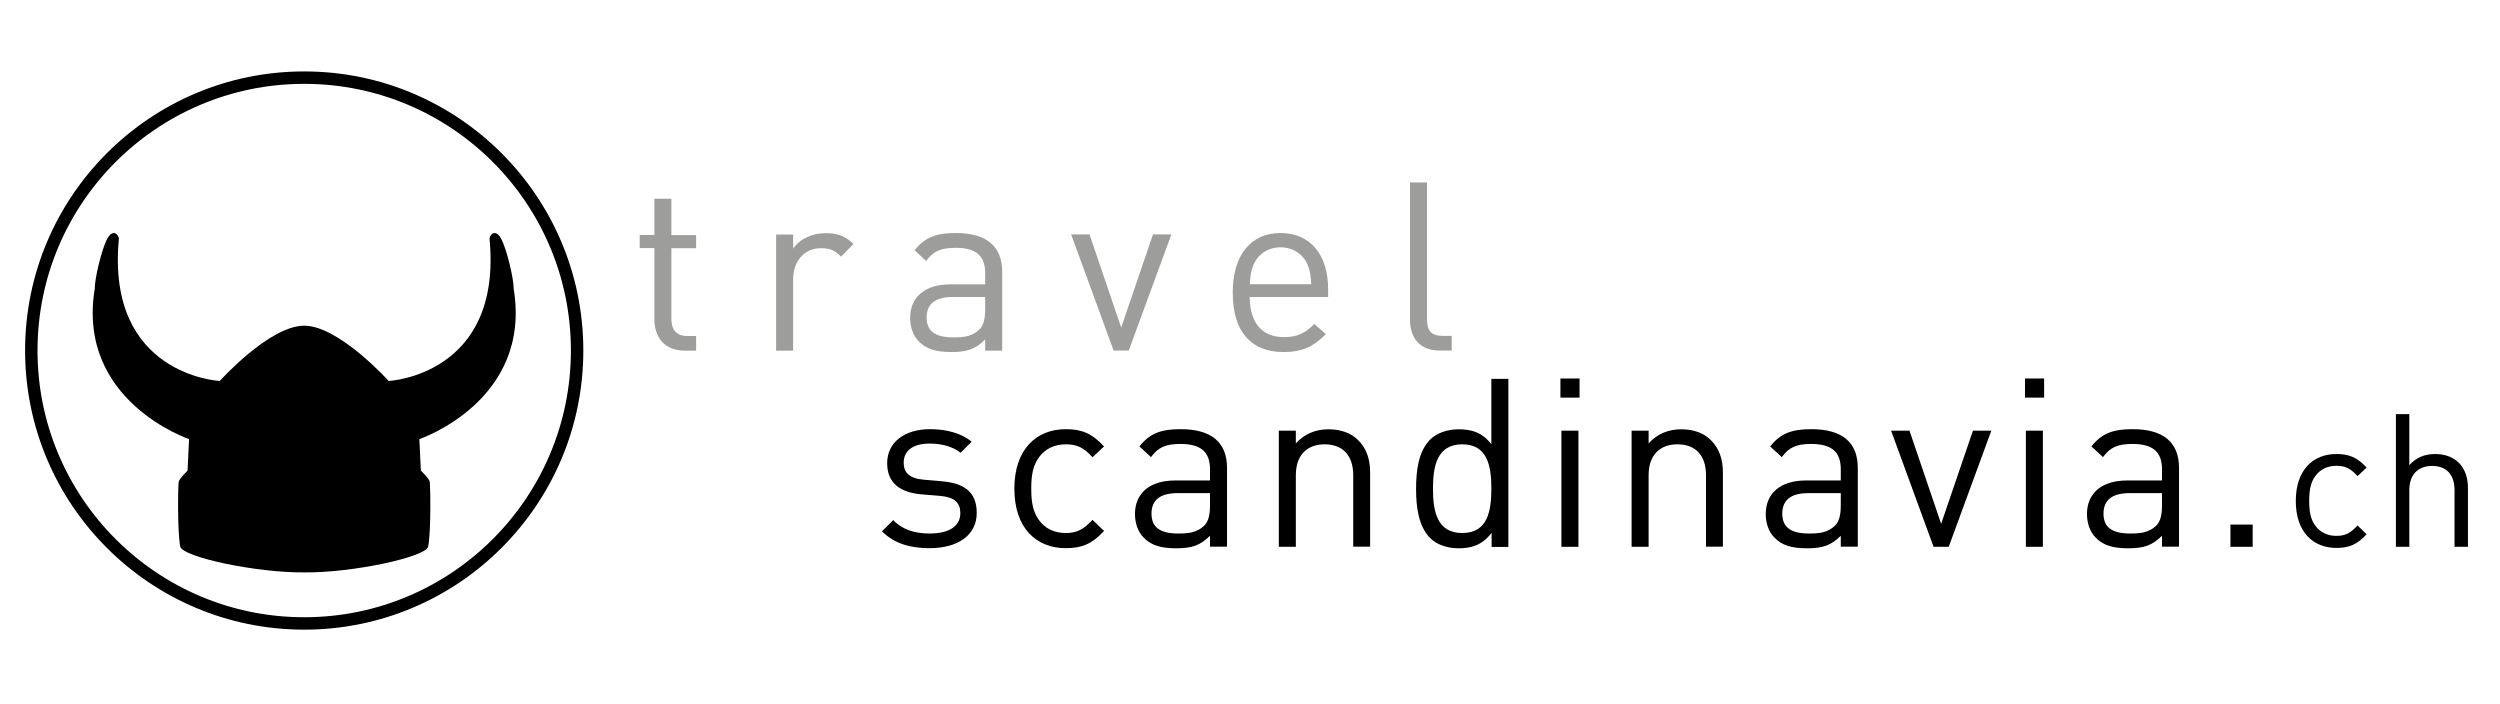 <?xml version="1.0" encoding="utf-8"?>
<!-- Generator: Adobe Illustrator 24.0.0, SVG Export Plug-In . SVG Version: 6.00 Build 0)  -->
<svg version="1.1" id="Ebene_1" xmlns="http://www.w3.org/2000/svg" xmlns:xlink="http://www.w3.org/1999/xlink" x="0px" y="0px"
	 viewBox="0 0 201.26 56.69" style="enable-background:new 0 0 201.26 56.69;" xml:space="preserve">
<style type="text/css">
	.st0{fill:none;stroke:#000000;}
	.st1{fill:#9D9D9C;}
</style>
<path id="ring" class="st0" d="M24.49,6.25c-12.13,0-21.97,9.84-21.97,21.97c0,12.13,9.84,21.97,21.97,21.97
	c12.13,0,21.97-9.84,21.97-21.97C46.46,16.09,36.62,6.25,24.49,6.25z"/>
<path id="helm" d="M41.35,23.23c0.02-0.71-0.53-3.12-1-4c-0.47-0.88-0.94-0.3-0.94,0c1.05,10.99-8.12,11.44-8.12,11.44
	s-4.01-4.45-6.8-4.45c-2.8,0-6.8,4.45-6.8,4.45s-9.17-0.45-8.12-11.44c0-0.3-0.47-0.88-0.94,0s-1.02,3.29-1,4
	c-1.5,9.06,7.59,12.12,7.59,12.12l-0.12,2.53c0,0-0.65,0.65-0.71,0.88c-0.06,0.24-0.12,4,0.12,5.24c0.16,0.84,6.13,2.12,9.98,2.08
	c3.84,0.05,9.82-1.24,9.98-2.08c0.24-1.23,0.18-5,0.12-5.24c-0.06-0.24-0.71-0.88-0.71-0.88l-0.12-2.53
	C33.76,35.35,42.85,32.29,41.35,23.23z"/>
<g>
	<path class="st1" d="M55.07,28.22c-1.6,0-2.39-1.12-2.39-2.51v-5.74H51.5v-1.05h1.18V16h1.37v2.93h1.99v1.05h-1.99v5.7
		c0,0.85,0.4,1.37,1.27,1.37h0.72v1.18H55.07z"/>
	<path class="st1" d="M67.71,20.66c-0.51-0.51-0.89-0.68-1.62-0.68c-1.37,0-2.24,1.08-2.24,2.51v5.74h-1.37v-9.35h1.37v1.14
		c0.51-0.78,1.54-1.25,2.62-1.25c0.89,0,1.58,0.21,2.24,0.87L67.71,20.66z"/>
	<path class="st1" d="M79.31,28.22v-0.89c-0.76,0.76-1.44,1.01-2.7,1.01c-1.29,0-2.05-0.25-2.64-0.85c-0.46-0.46-0.7-1.16-0.7-1.9
		c0-1.63,1.14-2.7,3.23-2.7h2.81v-0.89c0-1.37-0.68-2.05-2.39-2.05c-1.2,0-1.8,0.29-2.36,1.06l-0.93-0.86
		c0.84-1.08,1.79-1.39,3.31-1.39c2.51,0,3.74,1.08,3.74,3.12v6.35H79.31z M79.31,23.91h-2.62c-1.41,0-2.09,0.57-2.09,1.65
		s0.66,1.6,2.15,1.6c0.8,0,1.5-0.06,2.09-0.63c0.32-0.3,0.47-0.84,0.47-1.62V23.91z"/>
	<path class="st1" d="M90.87,28.22h-1.22l-3.42-9.35h1.48l2.55,7.5l2.56-7.5h1.48L90.87,28.22z"/>
	<path class="st1" d="M100.61,23.91c0,2.05,0.97,3.23,2.75,3.23c1.08,0,1.71-0.32,2.45-1.06l0.93,0.82
		c-0.95,0.95-1.82,1.44-3.42,1.44c-2.47,0-4.08-1.48-4.08-4.79c0-3.02,1.46-4.79,3.84-4.79c2.41,0,3.84,1.75,3.84,4.52v0.63H100.61z
		 M105.27,21.32c-0.36-0.86-1.2-1.41-2.18-1.41c-0.99,0-1.82,0.55-2.18,1.41c-0.21,0.51-0.25,0.8-0.29,1.56h4.94
		C105.51,22.12,105.48,21.84,105.27,21.32z"/>
	<path class="st1" d="M115.89,28.22c-1.63,0-2.38-1.06-2.38-2.49V14.69h1.37v10.98c0,0.91,0.3,1.37,1.25,1.37h0.74v1.18H115.89z"/>
</g>
<g>
	<path d="M74.84,44.13c-1.58,0-2.81-0.36-3.84-1.35l0.91-0.91c0.74,0.78,1.75,1.08,2.91,1.08c1.54,0,2.49-0.55,2.49-1.65
		c0-0.82-0.47-1.27-1.56-1.37l-1.54-0.13c-1.82-0.15-2.79-0.97-2.79-2.51c0-1.71,1.44-2.74,3.44-2.74c1.33,0,2.53,0.32,3.36,1.01
		l-0.89,0.89c-0.66-0.51-1.52-0.74-2.49-0.74c-1.37,0-2.09,0.59-2.09,1.54c0,0.8,0.46,1.27,1.63,1.37l1.5,0.13
		c1.63,0.15,2.75,0.78,2.75,2.53C78.64,43.09,77.1,44.13,74.84,44.13z"/>
	<path d="M85.8,44.13c-2.36,0-4.14-1.6-4.14-4.79c0-3.19,1.79-4.79,4.14-4.79c1.29,0,2.11,0.34,3.08,1.39l-0.93,0.87
		c-0.7-0.78-1.25-1.04-2.15-1.04c-0.91,0-1.67,0.36-2.17,1.06c-0.44,0.61-0.61,1.33-0.61,2.51c0,1.18,0.17,1.9,0.61,2.51
		c0.49,0.7,1.25,1.06,2.17,1.06c0.89,0,1.44-0.29,2.15-1.06l0.93,0.89C87.91,43.79,87.1,44.13,85.8,44.13z"/>
	<path d="M97.41,44.02v-0.89c-0.76,0.76-1.44,1.01-2.7,1.01c-1.29,0-2.05-0.25-2.64-0.86c-0.46-0.46-0.7-1.16-0.7-1.9
		c0-1.63,1.14-2.7,3.23-2.7h2.81v-0.89c0-1.37-0.68-2.05-2.39-2.05c-1.2,0-1.8,0.29-2.36,1.06l-0.93-0.86
		c0.84-1.08,1.79-1.39,3.31-1.39c2.51,0,3.74,1.08,3.74,3.12v6.34H97.41z M97.41,39.7h-2.62c-1.41,0-2.09,0.57-2.09,1.65
		c0,1.08,0.67,1.6,2.15,1.6c0.8,0,1.5-0.06,2.09-0.63c0.32-0.3,0.47-0.84,0.47-1.62V39.7z"/>
	<path d="M108.94,44.02v-5.76c0-1.65-0.89-2.49-2.3-2.49c-1.41,0-2.32,0.86-2.32,2.49v5.76h-1.37v-9.35h1.37v1.03
		c0.67-0.76,1.58-1.14,2.62-1.14c1.01,0,1.82,0.3,2.39,0.87c0.67,0.65,0.97,1.52,0.97,2.6v5.98H108.94z"/>
	<path d="M120.08,44.02V42.9c-0.76,0.99-1.63,1.24-2.66,1.24c-0.95,0-1.79-0.32-2.28-0.82c-0.95-0.95-1.14-2.51-1.14-3.97
		c0-1.46,0.19-3.02,1.14-3.97c0.49-0.49,1.33-0.82,2.28-0.82c1.03,0,1.88,0.23,2.64,1.2v-5.26h1.37v13.53H120.08z M117.72,35.77
		c-2.03,0-2.36,1.75-2.36,3.57c0,1.82,0.32,3.57,2.36,3.57c2.03,0,2.34-1.75,2.34-3.57C120.06,37.52,119.75,35.77,117.72,35.77z"/>
	<path d="M125.62,32.01v-1.54h1.54v1.54H125.62z M125.7,44.02v-9.35h1.37v9.35H125.7z"/>
	<path d="M137.34,44.02v-5.76c0-1.65-0.89-2.49-2.3-2.49c-1.41,0-2.32,0.86-2.32,2.49v5.76h-1.37v-9.35h1.37v1.03
		c0.67-0.76,1.58-1.14,2.62-1.14c1.01,0,1.82,0.3,2.39,0.87c0.66,0.65,0.97,1.52,0.97,2.6v5.98H137.34z"/>
	<path d="M148.19,44.02v-0.89c-0.76,0.76-1.44,1.01-2.7,1.01c-1.29,0-2.05-0.25-2.64-0.86c-0.46-0.46-0.7-1.16-0.7-1.9
		c0-1.63,1.14-2.7,3.23-2.7h2.81v-0.89c0-1.37-0.68-2.05-2.39-2.05c-1.2,0-1.8,0.29-2.36,1.06l-0.93-0.86
		c0.84-1.08,1.79-1.39,3.31-1.39c2.51,0,3.74,1.08,3.74,3.12v6.34H148.19z M148.19,39.7h-2.62c-1.41,0-2.09,0.57-2.09,1.65
		c0,1.08,0.67,1.6,2.15,1.6c0.8,0,1.5-0.06,2.09-0.63c0.32-0.3,0.47-0.84,0.47-1.62V39.7z"/>
	<path d="M156.88,44.02h-1.22l-3.42-9.35h1.48l2.55,7.5l2.56-7.5h1.48L156.88,44.02z"/>
	<path d="M163.02,32.01v-1.54h1.54v1.54H163.02z M163.09,44.02v-9.35h1.37v9.35H163.09z"/>
	<path d="M174.05,44.02v-0.89c-0.76,0.76-1.44,1.01-2.7,1.01c-1.29,0-2.05-0.25-2.64-0.86c-0.46-0.46-0.7-1.16-0.7-1.9
		c0-1.63,1.14-2.7,3.23-2.7h2.81v-0.89c0-1.37-0.68-2.05-2.39-2.05c-1.2,0-1.8,0.29-2.36,1.06l-0.93-0.86
		c0.84-1.08,1.79-1.39,3.31-1.39c2.51,0,3.74,1.08,3.74,3.12v6.34H174.05z M174.05,39.7h-2.62c-1.41,0-2.09,0.57-2.09,1.65
		c0,1.08,0.66,1.6,2.15,1.6c0.8,0,1.5-0.06,2.09-0.63c0.32-0.3,0.47-0.84,0.47-1.62V39.7z"/>
	<path d="M179.56,44.02v-1.79h1.79v1.79H179.56z"/>
	<path d="M188.09,44.11c-1.86,0-3.27-1.26-3.27-3.78c0-2.52,1.41-3.78,3.27-3.78c1.02,0,1.67,0.27,2.43,1.09l-0.73,0.69
		c-0.56-0.62-0.99-0.83-1.7-0.83c-0.72,0-1.32,0.29-1.71,0.84c-0.34,0.48-0.48,1.05-0.48,1.98c0,0.93,0.13,1.5,0.48,1.98
		c0.39,0.55,0.99,0.84,1.71,0.84c0.71,0,1.14-0.22,1.7-0.84l0.73,0.71C189.76,43.84,189.11,44.11,188.09,44.11z"/>
	<path d="M197.6,44.02v-4.56c0-1.29-0.69-1.95-1.8-1.95c-1.11,0-1.84,0.67-1.84,1.95v4.56h-1.08V33.34h1.08v4.11
		c0.54-0.62,1.25-0.9,2.07-0.9c1.67,0,2.65,1.07,2.65,2.73v4.74H197.6z"/>
</g>
</svg>
